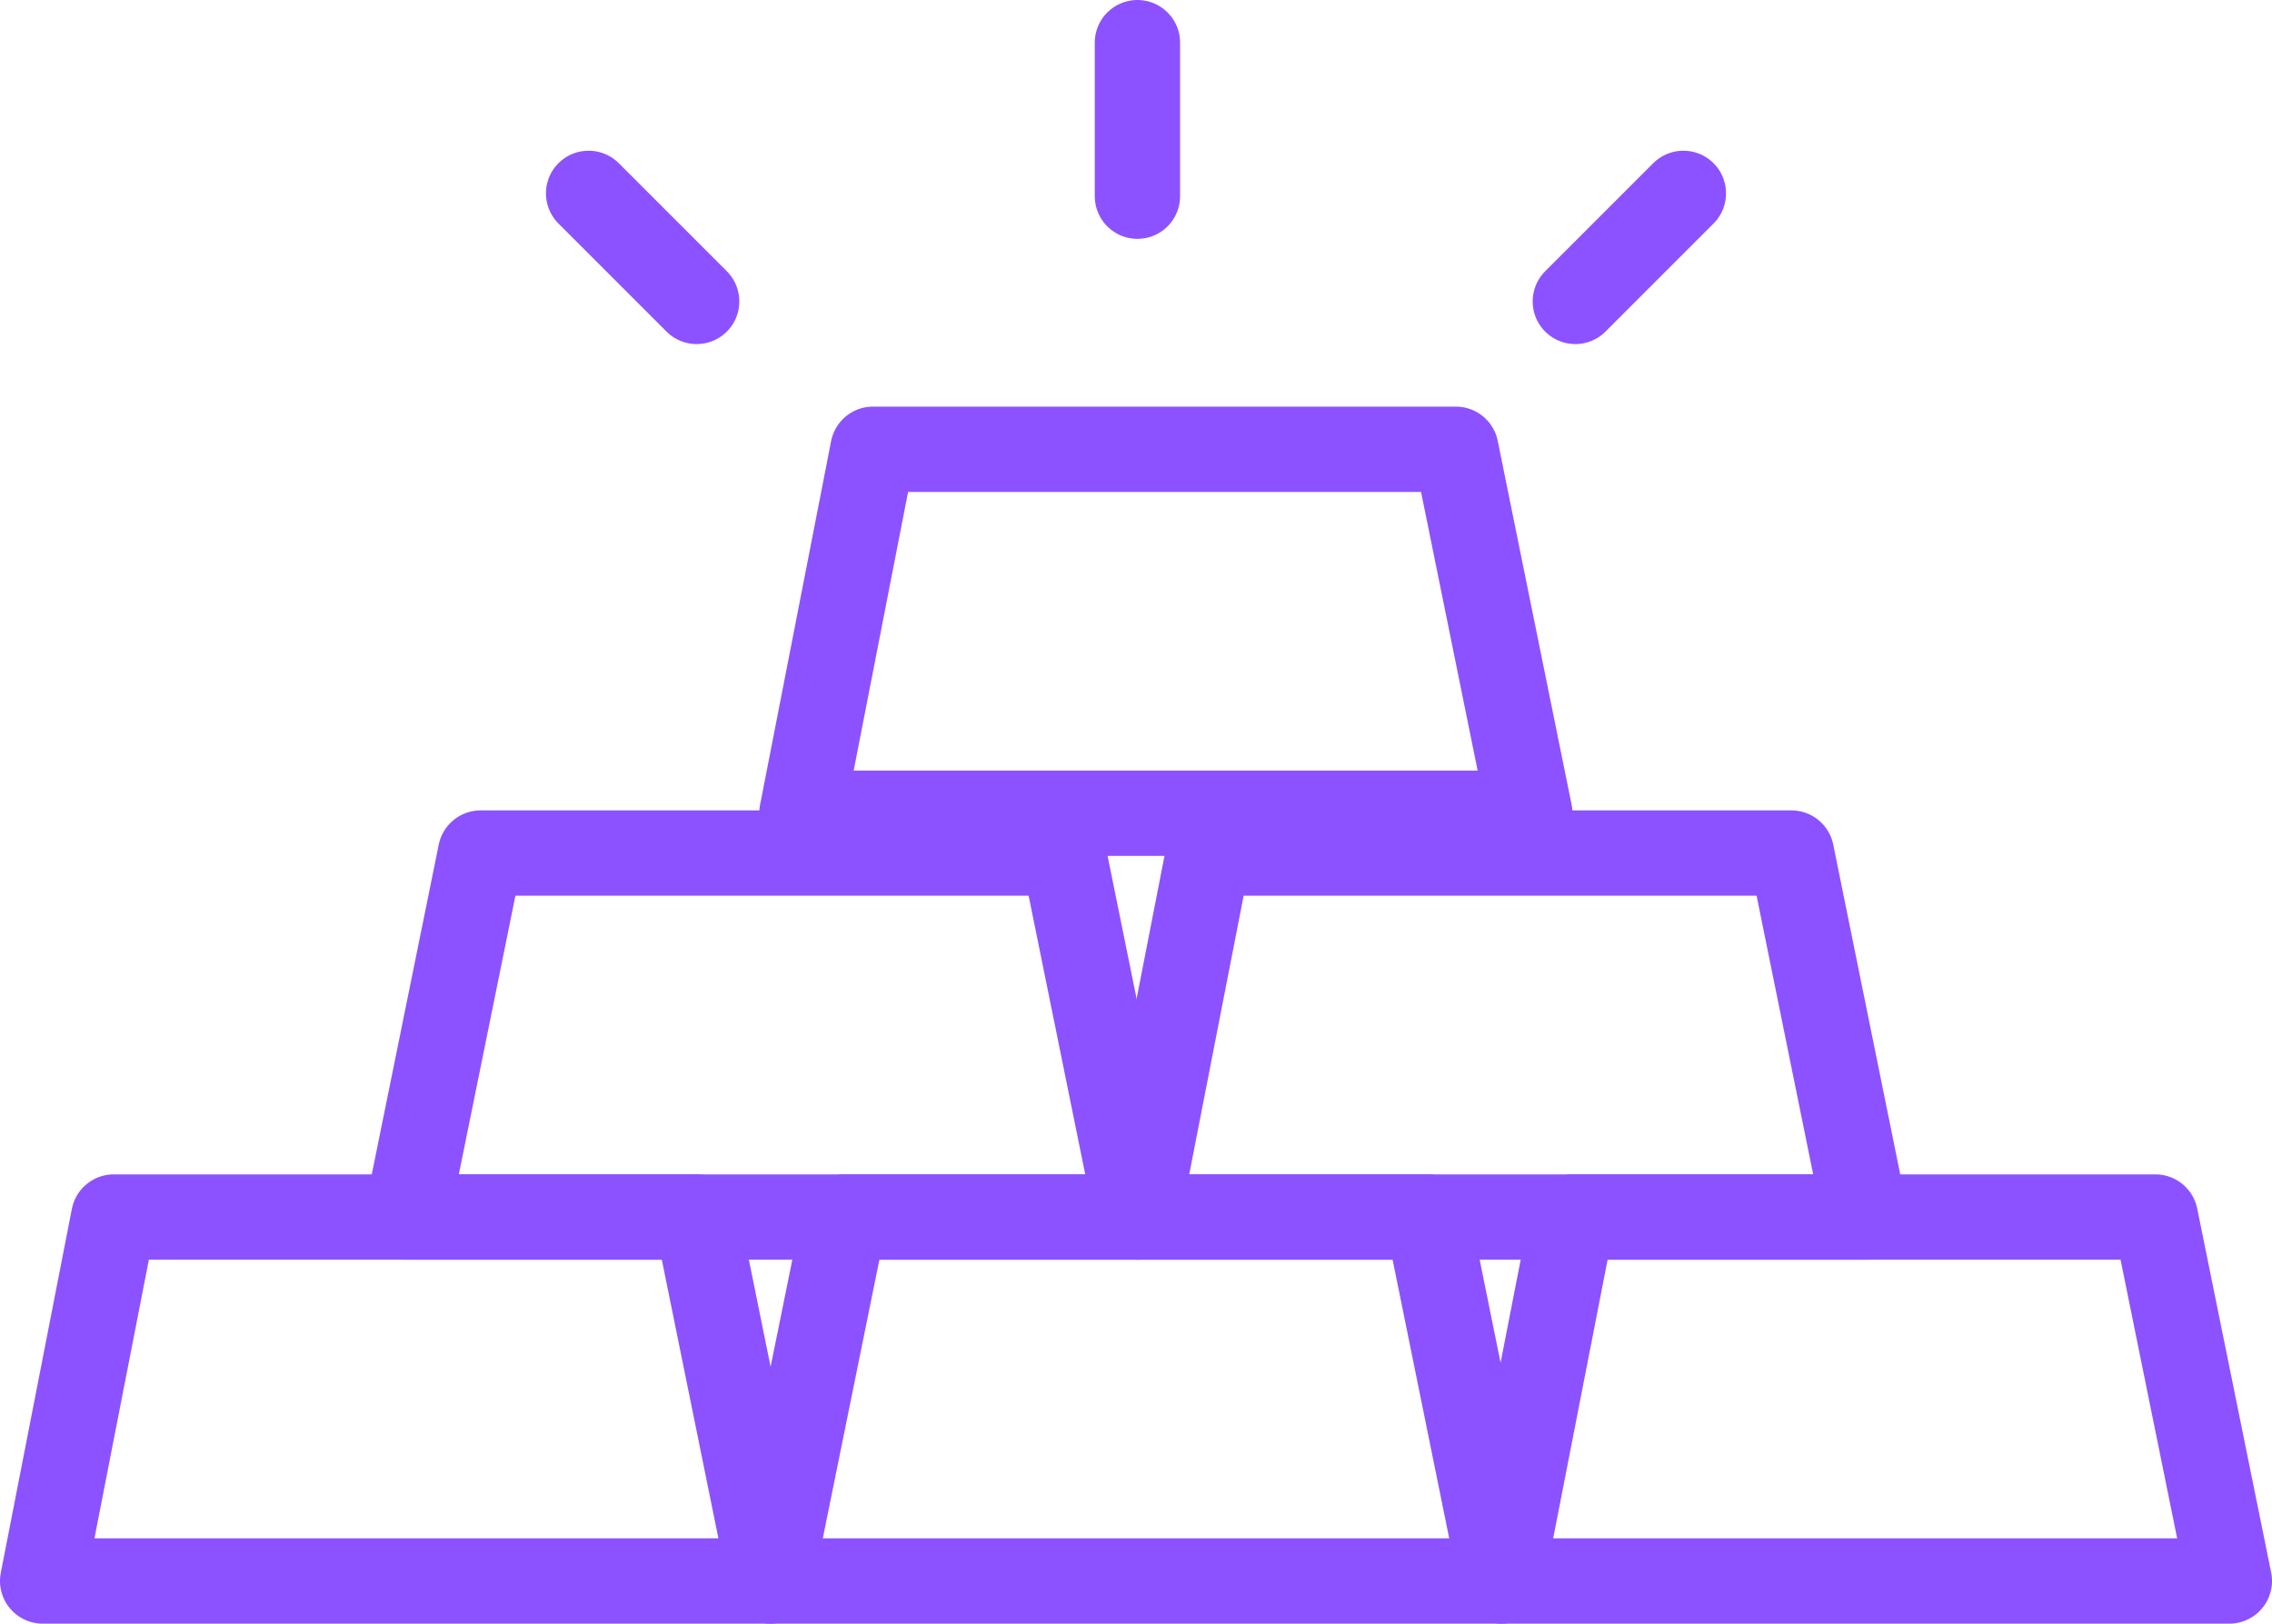 <?xml version="1.0" encoding="utf-8"?>
<!-- Generator: Adobe Illustrator 25.4.1, SVG Export Plug-In . SVG Version: 6.00 Build 0)  -->
<svg version="1.1" id="Layer_1" xmlns="http://www.w3.org/2000/svg" xmlns:xlink="http://www.w3.org/1999/xlink" x="0px" y="0px"
	 viewBox="0 0 79.9 57.1" style="enable-background:new 0 0 79.9 57.1;" xml:space="preserve">
<style type="text/css">
	.st0{fill:none;stroke:#8C52FF;stroke-width:3;stroke-linecap:round;stroke-linejoin:round;}
</style>
<g id="Layer_2_00000080921308504916133780000000259348155106615186_">
	<g id="Layer_1-2">
		<polygon class="st0" points="27.1,55.6 1.5,55.6 4,42.8 24.5,42.8 		"/>
		<polygon class="st0" points="52.8,55.6 27.1,55.6 29.7,42.8 50.2,42.8 		"/>
		<polygon class="st0" points="78.4,55.6 52.8,55.6 55.3,42.8 75.8,42.8 		"/>
		<polygon class="st0" points="65.6,42.8 40,42.8 42.5,30 63,30 		"/>
		<polygon class="st0" points="40,42.8 14.3,42.8 16.9,30 37.4,30 		"/>
		<polygon class="st0" points="53.8,28.6 28.2,28.6 30.7,15.8 51.2,15.8 		"/>
		<line class="st0" x1="40" y1="6.9" x2="40" y2="1.5"/>
		<line class="st0" x1="24.5" y1="10.6" x2="20.7" y2="6.8"/>
		<line class="st0" x1="55.4" y1="10.6" x2="59.2" y2="6.8"/>
	</g>
</g>
</svg>
